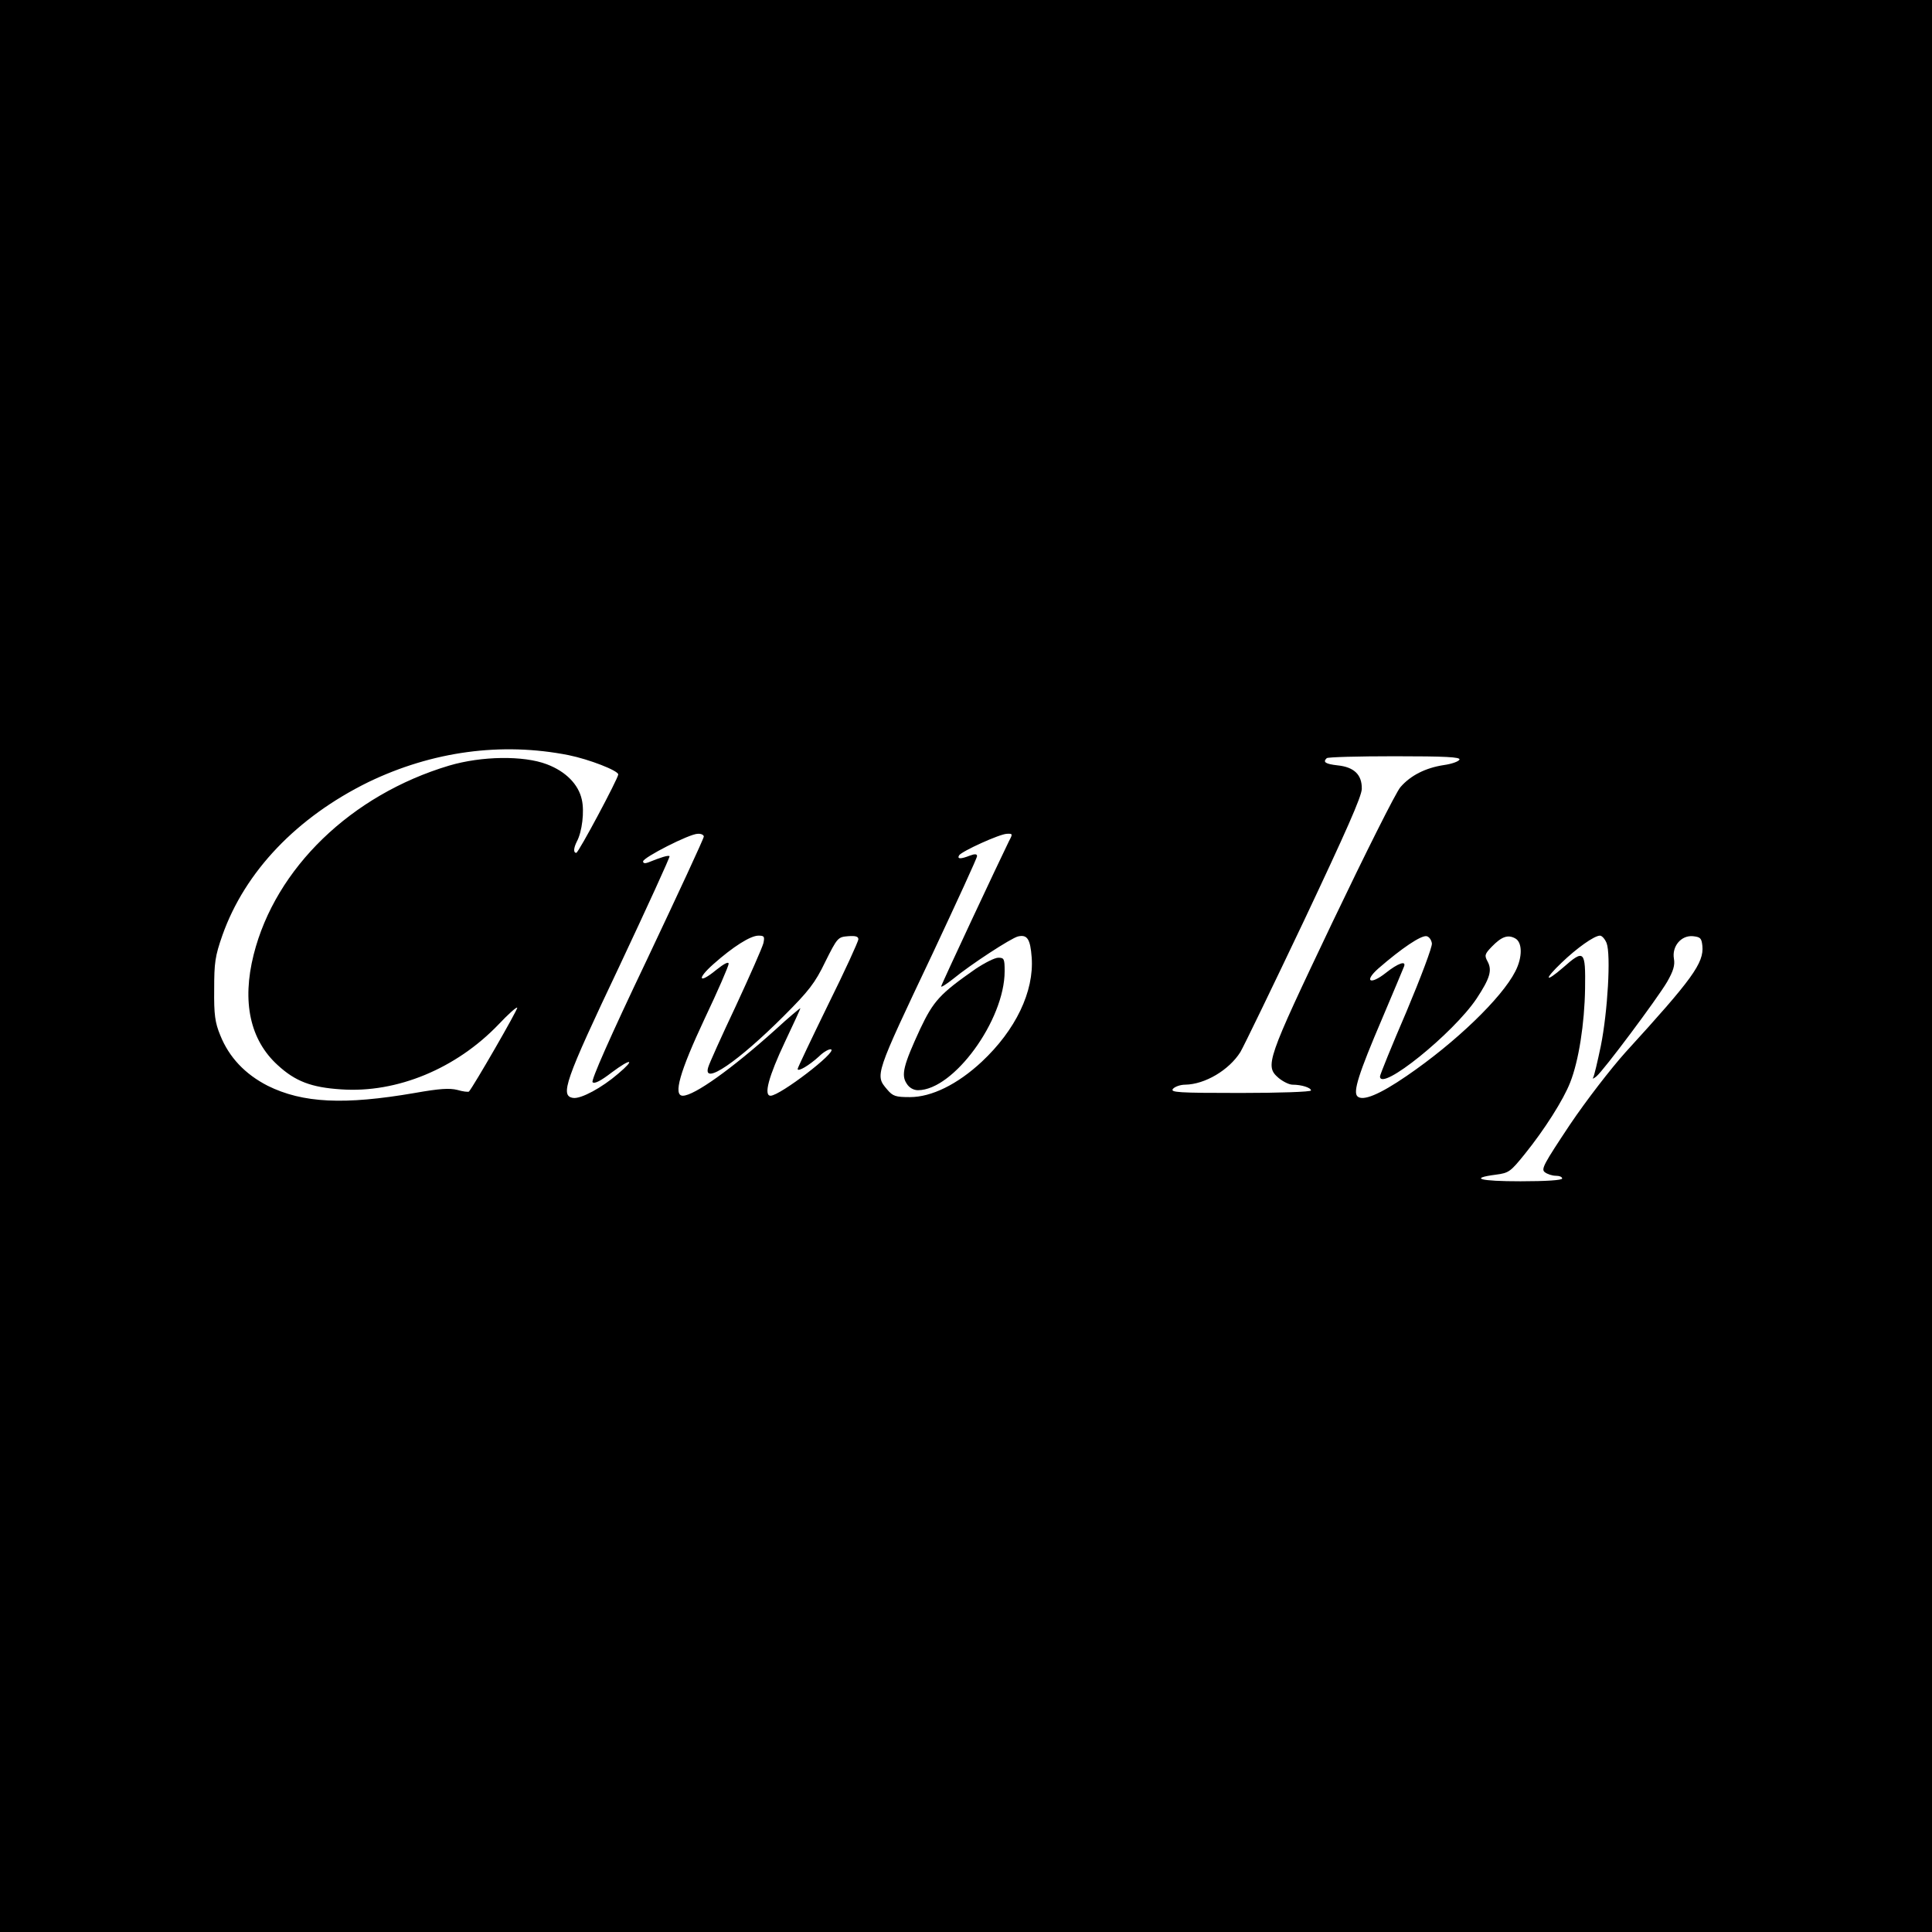 <?xml version="1.0" standalone="no"?>
<!DOCTYPE svg PUBLIC "-//W3C//DTD SVG 20010904//EN"
 "http://www.w3.org/TR/2001/REC-SVG-20010904/DTD/svg10.dtd">
<svg version="1.0" xmlns="http://www.w3.org/2000/svg"
 width="700pt" height="700pt" viewBox="0 0 700 700"
 preserveAspectRatio="xMidYMid meet">
<g transform="translate(0,700) scale(0.1,-0.1)"
fill="#000000" stroke="none">
<path d="M0 3500 l0 -3500 3500 0 3500 0 0 3500 0 3500 -3500 0 -3500 0 0
-3500z m2060 764 c74 -15 180 -56 180 -70 0 -14 -144 -284 -152 -284 -11 0
-10 17 2 41 19 35 28 109 18 152 -12 55 -58 102 -127 128 -84 32 -236 30 -354
-5 -354 -106 -629 -371 -708 -685 -43 -171 -13 -309 87 -400 64 -59 122 -81
230 -88 202 -14 417 75 571 236 34 36 64 63 67 60 4 -4 -160 -288 -175 -304
-3 -2 -22 0 -42 6 -28 7 -64 5 -154 -11 -255 -44 -406 -37 -533 26 -82 42
-140 103 -172 183 -19 46 -23 75 -22 166 0 97 3 120 30 197 82 231 270 427
528 554 232 112 483 146 726 98z m3228 -16 c-3 -7 -28 -16 -57 -20 -65 -10
-120 -37 -157 -80 -16 -18 -127 -240 -247 -491 -239 -502 -245 -519 -194 -563
16 -13 38 -24 50 -24 33 0 67 -11 67 -21 0 -5 -115 -9 -256 -9 -227 0 -255 2
-244 15 7 8 27 15 44 15 72 1 159 53 200 118 12 20 116 235 231 477 151 320
209 450 209 477 1 51 -28 79 -88 85 -44 5 -54 12 -39 26 3 4 114 7 246 7 186
0 238 -3 235 -12z m-2738 -279 c0 -7 -93 -207 -206 -446 -136 -285 -203 -438
-197 -444 7 -7 30 5 69 35 71 53 88 50 24 -4 -59 -51 -135 -92 -163 -88 -49 7
-31 60 167 477 102 217 184 396 182 399 -5 4 -31 -4 -78 -23 -11 -4 -18 -3
-18 4 0 14 168 100 198 100 12 1 22 -4 22 -10z m1106 -16 c-34 -69 -246 -521
-246 -527 0 -4 19 8 43 27 66 54 209 147 235 154 34 8 45 -9 50 -76 9 -123
-58 -263 -181 -378 -88 -82 -182 -128 -260 -128 -52 0 -62 3 -83 28 -44 52
-45 49 165 492 88 188 161 346 161 353 0 8 -7 9 -26 2 -33 -13 -47 -13 -39 1
10 15 146 77 173 78 21 1 22 0 8 -26z m-890 -370 c-4 -16 -49 -118 -100 -228
-52 -110 -97 -210 -100 -222 -21 -68 109 21 274 186 90 90 113 119 150 196 44
88 46 90 83 93 27 2 37 -1 37 -11 0 -8 -49 -115 -110 -238 -60 -123 -110 -228
-110 -232 0 -12 42 13 77 45 17 17 37 28 44 26 24 -8 -185 -168 -219 -168 -26
0 -7 70 52 195 31 65 56 120 56 122 0 2 -42 -33 -92 -79 -157 -141 -293 -238
-334 -238 -36 0 -11 87 79 279 48 101 87 191 87 199 0 9 -16 1 -46 -23 -62
-51 -71 -33 -9 22 71 63 134 103 163 103 21 0 23 -3 18 -27z m2422 -1 c2 -12
-40 -123 -92 -247 -53 -123 -96 -229 -96 -235 0 -58 265 155 350 282 48 73 57
102 40 134 -12 22 -11 27 15 54 35 36 58 45 85 30 26 -14 27 -68 0 -120 -49
-96 -216 -257 -393 -378 -99 -68 -160 -93 -179 -74 -16 16 4 81 90 282 41 96
76 181 79 188 9 23 -22 12 -66 -23 -57 -45 -80 -31 -27 16 84 73 155 121 175
117 9 -2 17 -13 19 -26z m633 1 c16 -41 4 -249 -21 -373 -12 -57 -24 -109 -28
-115 -3 -5 2 -3 12 5 26 21 220 281 256 342 23 40 29 61 25 84 -8 45 26 86 69
82 27 -3 31 -7 34 -35 6 -62 -36 -120 -278 -385 -53 -59 -142 -174 -202 -263
-95 -143 -105 -161 -91 -172 9 -7 27 -13 40 -13 13 0 23 -4 23 -10 0 -6 -57
-10 -151 -10 -147 0 -188 11 -89 24 47 6 53 11 104 74 72 89 141 198 165 260
31 78 52 213 54 340 2 139 -3 144 -80 76 -66 -57 -70 -44 -5 18 54 52 118 98
139 98 7 0 18 -12 24 -27z"/>
<path d="M3534 3489 c-129 -90 -152 -116 -200 -217 -60 -130 -70 -167 -49
-198 9 -15 25 -24 41 -24 129 0 314 254 314 431 0 45 -2 49 -23 49 -13 0 -50
-19 -83 -41z"/>
</g>
</svg>
